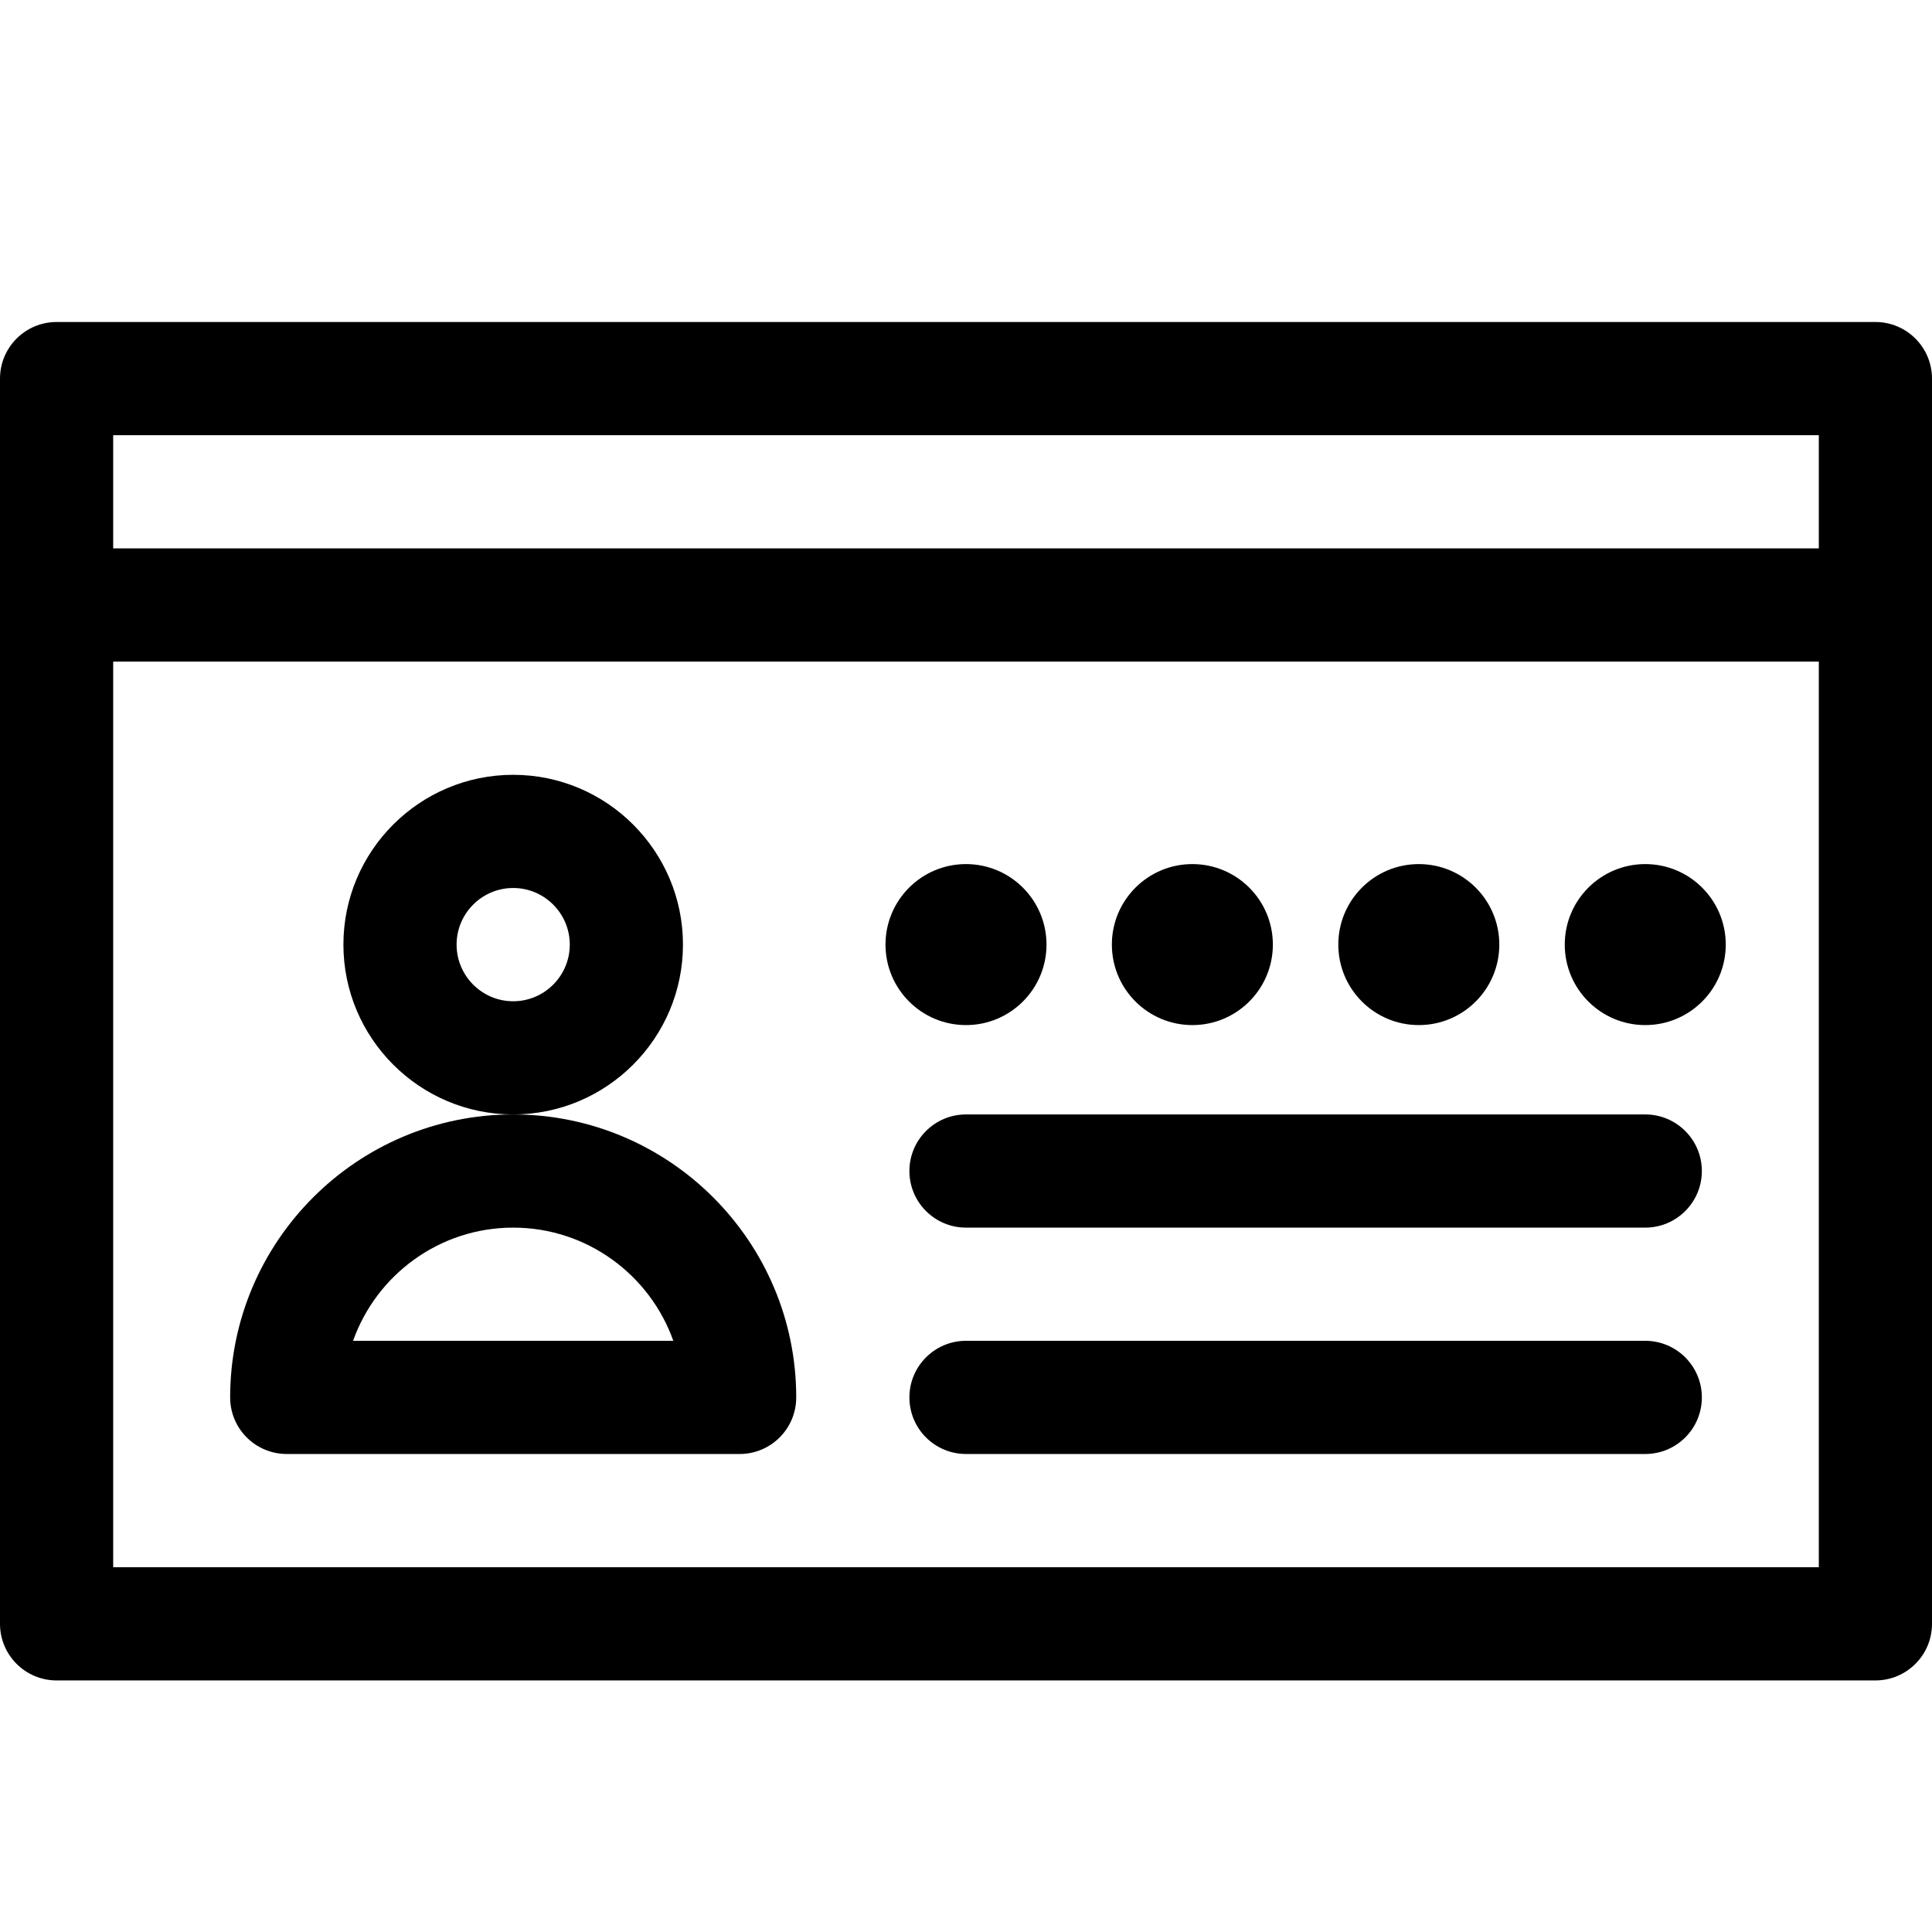 <?xml version="1.0" encoding="UTF-8"?>
<svg width="24px" height="24px" viewBox="0 0 24 24" version="1.1" xmlns="http://www.w3.org/2000/svg" xmlns:xlink="http://www.w3.org/1999/xlink">
    <title>3FA86FD6-FD82-452C-95A7-6221C0C8D754</title>
    <g id="Specs" stroke="none" stroke-width="1" fill="none" fill-rule="evenodd">
        <g id="Mobile-Icons" transform="translate(-775, -865)" fill="#000000" fill-rule="nonzero">
            <g id="Icon-/-Become-A-Member" transform="translate(775, 865)">
                <g id="member-card(1)" transform="translate(0, 4)">
                    <path d="M23.297,0 L0.703,0 C0.315,0 0,0.315 0,0.703 L0,16.172 C0,16.56 0.315,16.875 0.703,16.875 L23.297,16.875 C23.685,16.875 24,16.56 24,16.172 L24,0.703 C24,0.315 23.685,0 23.297,0 Z M22.594,1.406 L22.594,2.812 L1.406,2.812 L1.406,1.406 L22.594,1.406 Z M1.406,15.469 L1.406,4.219 L22.594,4.219 L22.594,15.469 L1.406,15.469 Z" id="Shape"></path>
                    <path d="M8.484,7.734 C8.484,6.571 7.538,5.625 6.375,5.625 C5.212,5.625 4.266,6.571 4.266,7.734 C4.266,8.897 5.212,9.844 6.375,9.844 C7.538,9.844 8.484,8.897 8.484,7.734 Z M6.375,8.438 C5.987,8.438 5.672,8.122 5.672,7.734 C5.672,7.347 5.987,7.031 6.375,7.031 C6.763,7.031 7.078,7.347 7.078,7.734 C7.078,8.122 6.763,8.438 6.375,8.438 Z" id="Shape"></path>
                    <path d="M6.375,9.844 C4.436,9.844 2.859,11.421 2.859,13.359 C2.859,13.748 3.174,14.062 3.562,14.062 L9.188,14.062 C9.576,14.062 9.891,13.748 9.891,13.359 C9.891,11.421 8.314,9.844 6.375,9.844 Z M4.386,12.656 C4.676,11.838 5.458,11.25 6.375,11.25 C7.292,11.25 8.074,11.838 8.364,12.656 L4.386,12.656 Z" id="Shape"></path>
                    <path d="M20.438,12.656 L12,12.656 C11.612,12.656 11.297,12.971 11.297,13.359 C11.297,13.748 11.612,14.062 12,14.062 L20.438,14.062 C20.826,14.062 21.141,13.748 21.141,13.359 C21.141,12.971 20.826,12.656 20.438,12.656 Z" id="Path"></path>
                    <path d="M20.438,9.844 L12,9.844 C11.612,9.844 11.297,10.159 11.297,10.547 C11.297,10.935 11.612,11.25 12,11.25 L20.438,11.25 C20.826,11.25 21.141,10.935 21.141,10.547 C21.141,10.159 20.826,9.844 20.438,9.844 Z" id="Path"></path>
                    <circle id="Oval" cx="12" cy="7.734" r="1"></circle>
                    <circle id="Oval" cx="14.812" cy="7.734" r="1"></circle>
                    <circle id="Oval" cx="17.625" cy="7.734" r="1"></circle>
                    <circle id="Oval" cx="20.438" cy="7.734" r="1"></circle>
                </g>
            </g>
        </g>
    </g>
</svg>